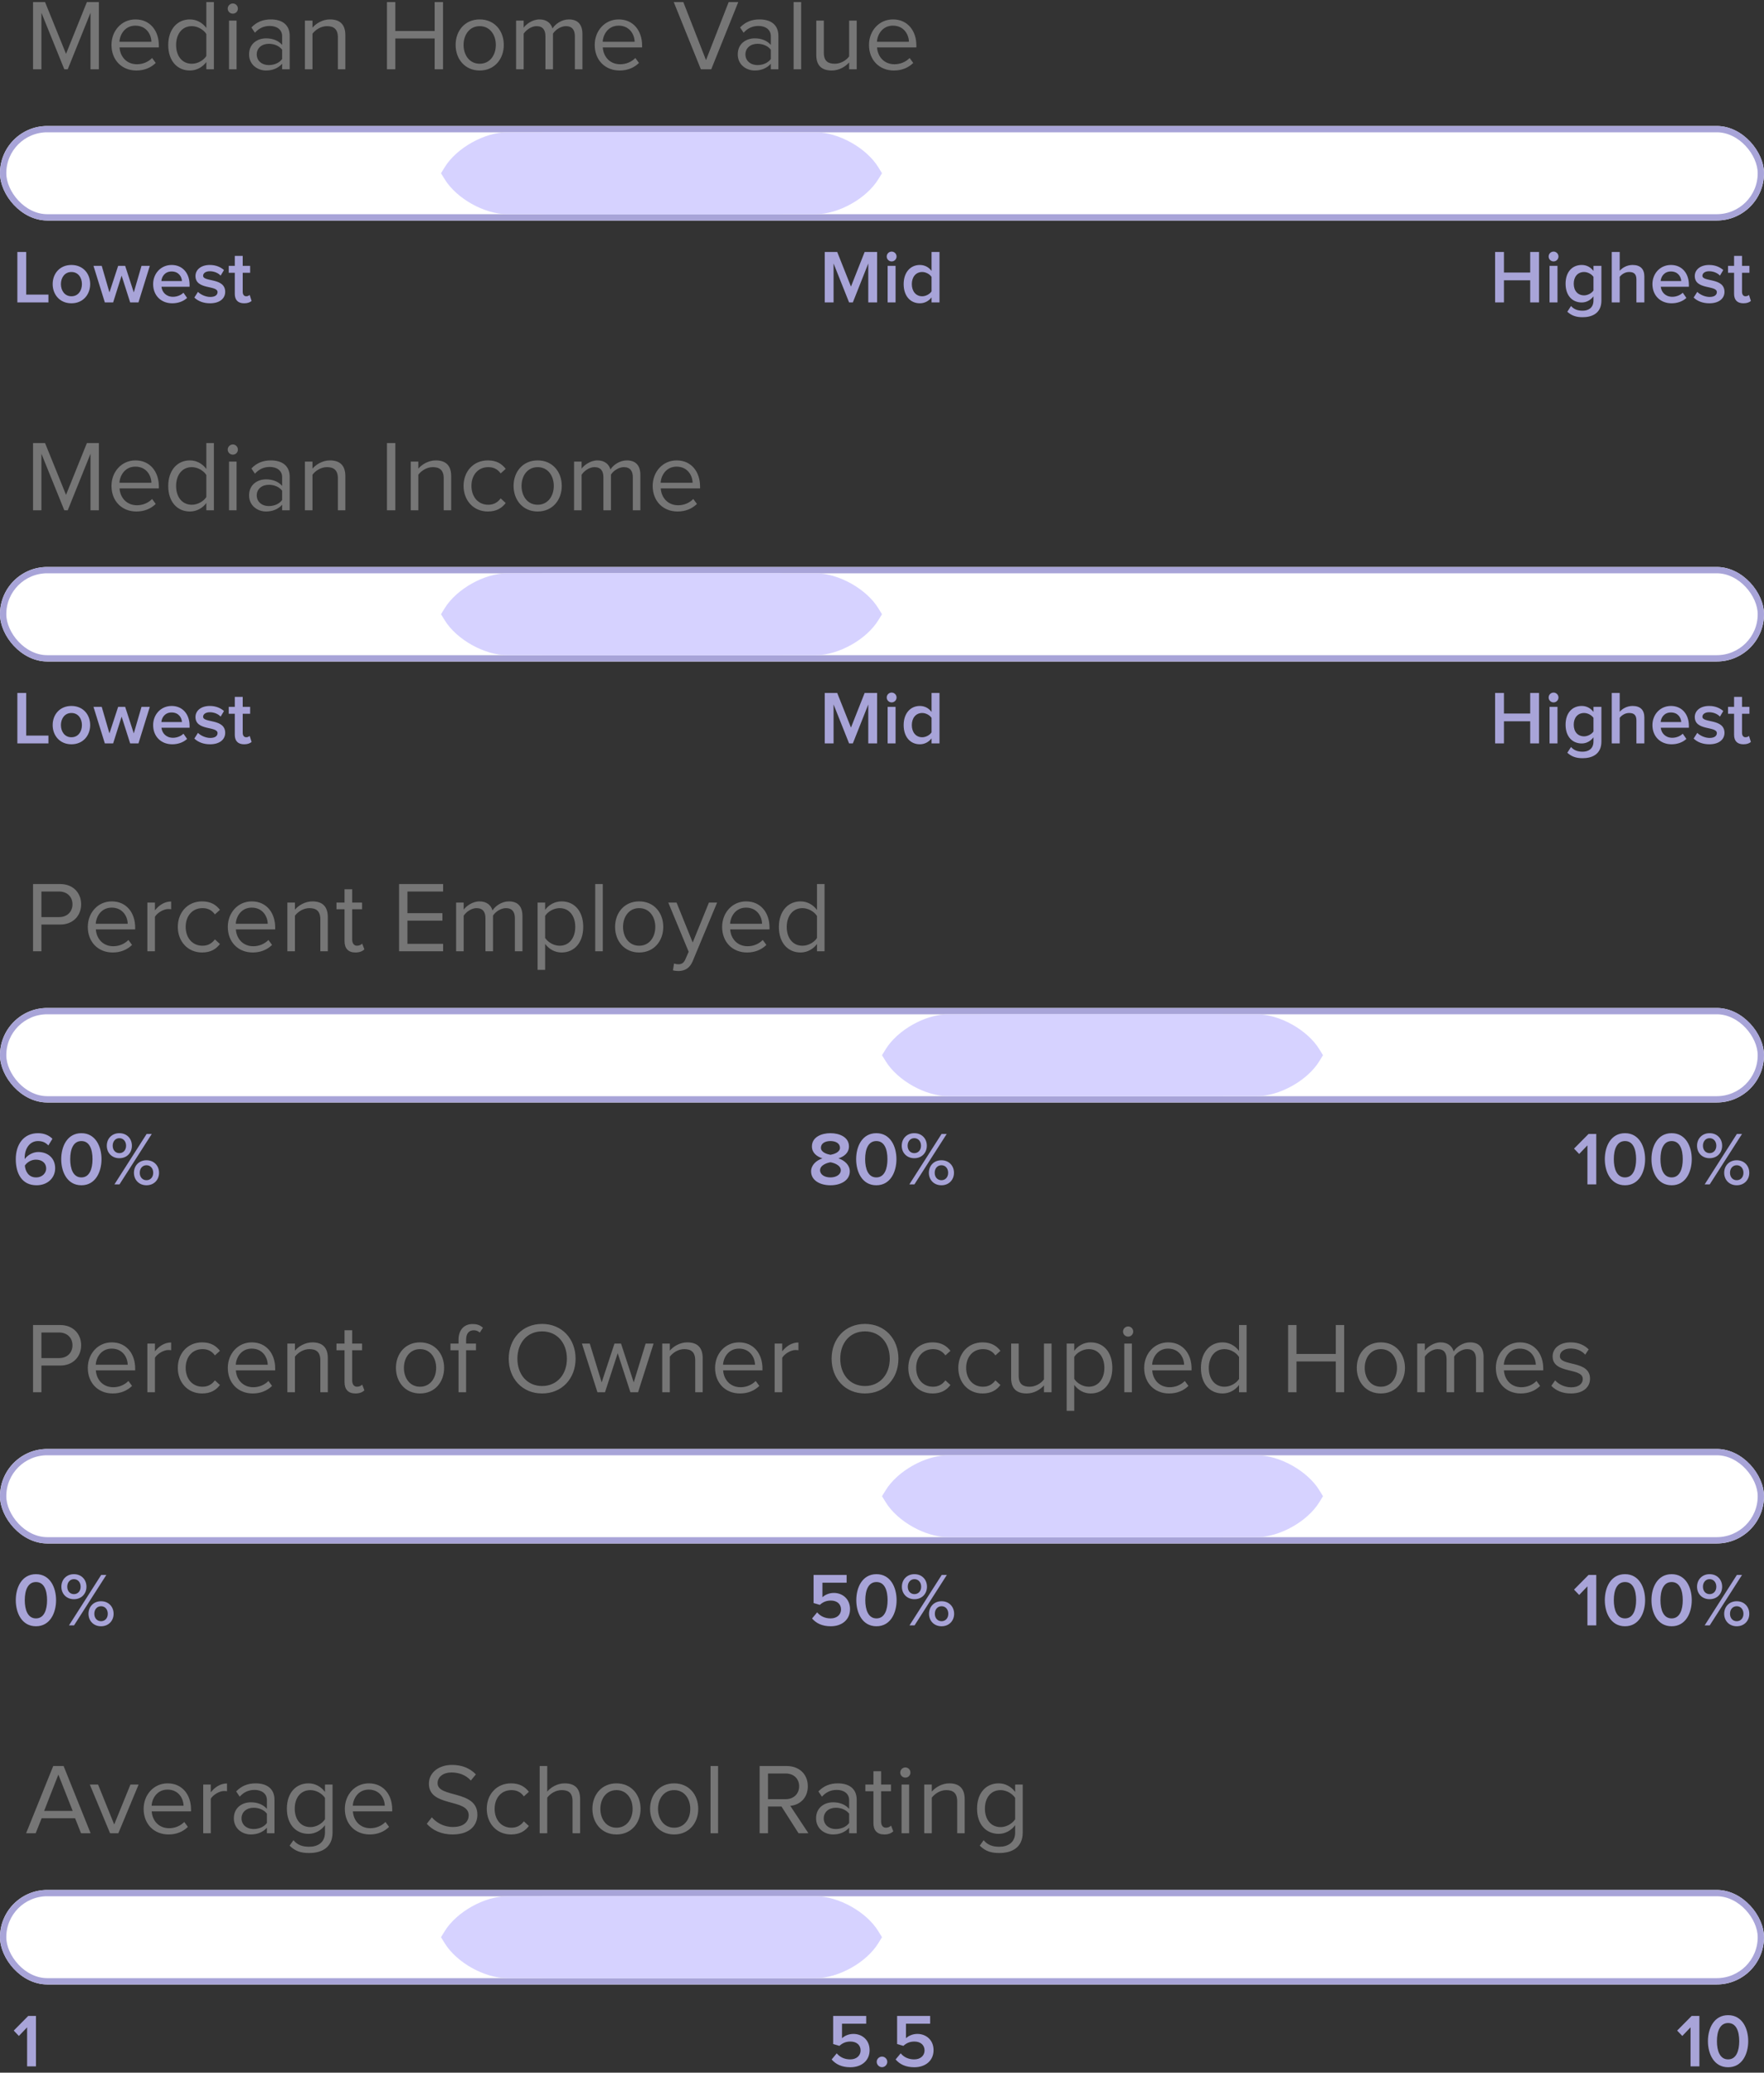 <?xml version="1.0" encoding="UTF-8"?>
<svg width="280px" height="329px" viewBox="0 0 280 329" version="1.1" xmlns="http://www.w3.org/2000/svg" xmlns:xlink="http://www.w3.org/1999/xlink">
    <rect x="0" y="0" width="280" height="329" fill="#333333" stroke="none"/>
    <!-- Generator: Sketch 43.1 (39012) - http://www.bohemiancoding.com/sketch -->
    <title>3-star</title>
    <desc>Created with Sketch.</desc>
    <defs>
        <rect id="path-1" x="0" y="20" width="280" height="15" rx="7.5"></rect>
        <rect id="path-2" x="0" y="20" width="280" height="15" rx="7.5"></rect>
        <rect id="path-3" x="0" y="20" width="280" height="15" rx="7.5"></rect>
        <rect id="path-4" x="0" y="20" width="280" height="15" rx="7.5"></rect>
        <rect id="path-5" x="0" y="20" width="280" height="15" rx="7.5"></rect>
    </defs>
    <g id="Page-1" stroke="none" stroke-width="1" fill="none" fill-rule="evenodd">
        <g id="3-star">
            <g id="Item-1">
                <path d="M15.696,11 L15.696,0.328 L13.792,0.328 L10.48,8.552 L7.152,0.328 L5.248,0.328 L5.248,11 L6.576,11 L6.576,2.024 L10.208,11 L10.752,11 L14.368,2.024 L14.368,11 L15.696,11 Z M21.648,11.192 C19.344,11.192 17.696,9.544 17.696,7.128 C17.696,4.888 19.296,3.08 21.504,3.08 C23.84,3.08 25.216,4.904 25.216,7.224 L25.216,7.528 L18.976,7.528 C19.072,8.984 20.08,10.2 21.744,10.2 C22.64,10.2 23.52,9.848 24.144,9.208 L24.72,9.992 C23.936,10.76 22.896,11.192 21.648,11.192 Z M24.032,6.632 C24.016,5.496 23.248,4.072 21.488,4.072 C19.84,4.072 19.024,5.464 18.96,6.632 L24.032,6.632 Z M33.952,11 L32.752,11 L32.752,9.848 C32.176,10.632 31.232,11.192 30.144,11.192 C28.128,11.192 26.704,9.656 26.704,7.144 C26.704,4.664 28.128,3.08 30.144,3.08 C31.184,3.08 32.128,3.592 32.752,4.44 L32.752,0.328 L33.952,0.328 L33.952,11 Z M30.448,10.12 C31.392,10.12 32.336,9.56 32.752,8.888 L32.752,5.4 C32.336,4.728 31.392,4.152 30.448,4.152 C28.88,4.152 27.952,5.432 27.952,7.144 C27.952,8.856 28.88,10.12 30.448,10.12 Z M36.96,2.168 C37.408,2.168 37.76,1.816 37.76,1.368 C37.76,0.92 37.408,0.552 36.96,0.552 C36.512,0.552 36.144,0.92 36.144,1.368 C36.144,1.816 36.512,2.168 36.96,2.168 Z M37.552,11 L37.552,3.272 L36.352,3.272 L36.352,11 L37.552,11 Z M45.984,11 L44.784,11 L44.784,10.12 C44.16,10.824 43.264,11.192 42.224,11.192 C40.928,11.192 39.536,10.312 39.536,8.632 C39.536,6.888 40.912,6.088 42.224,6.088 C43.28,6.088 44.16,6.424 44.784,7.128 L44.784,5.736 C44.784,4.712 43.952,4.12 42.832,4.12 C41.904,4.12 41.152,4.44 40.464,5.192 L39.904,4.36 C40.736,3.496 41.728,3.08 42.992,3.08 C44.64,3.08 45.984,3.816 45.984,5.688 L45.984,11 Z M42.672,10.328 C43.504,10.328 44.32,10.008 44.784,9.368 L44.784,7.896 C44.32,7.272 43.504,6.952 42.672,6.952 C41.536,6.952 40.752,7.656 40.752,8.632 C40.752,9.624 41.536,10.328 42.672,10.328 Z M54.816,11 L54.816,5.576 C54.816,3.896 53.968,3.08 52.368,3.08 C51.2,3.08 50.144,3.736 49.6,4.392 L49.6,3.272 L48.4,3.272 L48.4,11 L49.6,11 L49.6,5.352 C50.064,4.728 50.944,4.152 51.888,4.152 C52.928,4.152 53.632,4.568 53.632,5.944 L53.632,11 L54.816,11 Z M70.32,11 L70.32,0.328 L68.992,0.328 L68.992,4.92 L62.752,4.92 L62.752,0.328 L61.424,0.328 L61.424,11 L62.752,11 L62.752,6.104 L68.992,6.104 L68.992,11 L70.32,11 Z M76.144,11.192 C73.792,11.192 72.32,9.368 72.32,7.128 C72.32,4.888 73.792,3.08 76.144,3.08 C78.496,3.08 79.968,4.888 79.968,7.128 C79.968,9.368 78.496,11.192 76.144,11.192 Z M76.144,10.12 C77.792,10.12 78.704,8.712 78.704,7.128 C78.704,5.56 77.792,4.152 76.144,4.152 C74.496,4.152 73.584,5.56 73.584,7.128 C73.584,8.712 74.496,10.12 76.144,10.12 Z M92.448,11 L92.448,5.416 C92.448,3.864 91.696,3.08 90.288,3.08 C89.168,3.08 88.128,3.816 87.696,4.52 C87.472,3.72 86.8,3.08 85.632,3.08 C84.48,3.08 83.456,3.896 83.12,4.392 L83.12,3.272 L81.92,3.272 L81.92,11 L83.12,11 L83.12,5.352 C83.536,4.728 84.368,4.152 85.152,4.152 C86.176,4.152 86.576,4.776 86.576,5.752 L86.576,11 L87.776,11 L87.776,5.336 C88.176,4.712 89.024,4.152 89.824,4.152 C90.832,4.152 91.248,4.776 91.248,5.752 L91.248,11 L92.448,11 Z M98.352,11.192 C96.048,11.192 94.4,9.544 94.4,7.128 C94.4,4.888 96,3.08 98.208,3.08 C100.544,3.08 101.92,4.904 101.92,7.224 L101.92,7.528 L95.68,7.528 C95.776,8.984 96.784,10.2 98.448,10.2 C99.344,10.2 100.224,9.848 100.848,9.208 L101.424,9.992 C100.64,10.76 99.6,11.192 98.352,11.192 Z M100.736,6.632 C100.72,5.496 99.952,4.072 98.192,4.072 C96.544,4.072 95.728,5.464 95.664,6.632 L100.736,6.632 Z M112.896,11 L111.248,11 L106.944,0.328 L108.464,0.328 L112.064,9.544 L115.664,0.328 L117.184,0.328 L112.896,11 Z M123.552,11 L122.352,11 L122.352,10.12 C121.728,10.824 120.832,11.192 119.792,11.192 C118.496,11.192 117.104,10.312 117.104,8.632 C117.104,6.888 118.48,6.088 119.792,6.088 C120.848,6.088 121.728,6.424 122.352,7.128 L122.352,5.736 C122.352,4.712 121.52,4.12 120.4,4.12 C119.472,4.12 118.72,4.44 118.032,5.192 L117.472,4.36 C118.304,3.496 119.296,3.08 120.56,3.08 C122.208,3.08 123.552,3.816 123.552,5.688 L123.552,11 Z M120.24,10.328 C121.072,10.328 121.888,10.008 122.352,9.368 L122.352,7.896 C121.888,7.272 121.072,6.952 120.24,6.952 C119.104,6.952 118.32,7.656 118.32,8.632 C118.32,9.624 119.104,10.328 120.24,10.328 Z M127.168,11 L127.168,0.328 L125.968,0.328 L125.968,11 L127.168,11 Z M135.984,11 L135.984,3.272 L134.784,3.272 L134.784,8.952 C134.336,9.576 133.44,10.12 132.512,10.12 C131.456,10.12 130.768,9.72 130.768,8.36 L130.768,3.272 L129.568,3.272 L129.568,8.728 C129.568,10.392 130.416,11.192 132.032,11.192 C133.184,11.192 134.192,10.584 134.784,9.912 L134.784,11 L135.984,11 Z M141.888,11.192 C139.584,11.192 137.936,9.544 137.936,7.128 C137.936,4.888 139.536,3.08 141.744,3.08 C144.08,3.08 145.456,4.904 145.456,7.224 L145.456,7.528 L139.216,7.528 C139.312,8.984 140.32,10.2 141.984,10.2 C142.88,10.2 143.76,9.848 144.384,9.208 L144.96,9.992 C144.176,10.76 143.136,11.192 141.888,11.192 Z M144.272,6.632 C144.256,5.496 143.488,4.072 141.728,4.072 C140.08,4.072 139.264,5.464 139.2,6.632 L144.272,6.632 Z" id="Median-Home-Value" fill="#767676"></path>
                <path d="M7.688,48 L7.688,46.764 L4.16,46.764 L4.16,39.996 L2.756,39.996 L2.756,48 L7.688,48 Z M11.336,48.144 C9.488,48.144 8.36,46.752 8.36,45.096 C8.36,43.428 9.488,42.06 11.336,42.06 C13.184,42.06 14.312,43.428 14.312,45.096 C14.312,46.752 13.184,48.144 11.336,48.144 Z M11.336,47.028 C12.416,47.028 13.004,46.128 13.004,45.096 C13.004,44.076 12.416,43.176 11.336,43.176 C10.268,43.176 9.668,44.076 9.668,45.096 C9.668,46.128 10.268,47.028 11.336,47.028 Z M21.98,48 L23.78,42.204 L22.46,42.204 L21.236,46.416 L19.868,42.204 L18.752,42.204 L17.372,46.416 L16.148,42.204 L14.84,42.204 L16.64,48 L17.96,48 L19.304,43.752 L20.66,48 L21.98,48 Z M27.344,48.144 C25.592,48.144 24.308,46.932 24.308,45.096 C24.308,43.416 25.532,42.06 27.248,42.06 C28.988,42.06 30.092,43.38 30.092,45.204 L30.092,45.516 L25.628,45.516 C25.724,46.38 26.372,47.112 27.464,47.112 C28.04,47.112 28.7,46.884 29.12,46.464 L29.696,47.292 C29.108,47.844 28.256,48.144 27.344,48.144 Z M28.88,44.616 C28.844,43.932 28.376,43.092 27.236,43.092 C26.168,43.092 25.664,43.92 25.616,44.616 L28.88,44.616 Z M33.332,48.144 C34.892,48.144 35.744,47.364 35.744,46.332 C35.744,44.028 32.24,44.796 32.24,43.776 C32.24,43.368 32.648,43.056 33.308,43.056 C34.04,43.056 34.676,43.368 35.024,43.752 L35.552,42.864 C35.036,42.408 34.292,42.06 33.308,42.06 C31.844,42.06 31.028,42.864 31.028,43.812 C31.028,46.044 34.532,45.228 34.532,46.368 C34.532,46.824 34.136,47.136 33.38,47.136 C32.636,47.136 31.832,46.752 31.424,46.332 L30.848,47.232 C31.448,47.82 32.336,48.144 33.332,48.144 Z M38.756,48.144 C39.332,48.144 39.704,47.976 39.932,47.772 L39.632,46.812 C39.536,46.92 39.32,47.028 39.08,47.028 C38.72,47.028 38.528,46.728 38.528,46.332 L38.528,43.296 L39.704,43.296 L39.704,42.204 L38.528,42.204 L38.528,40.62 L37.268,40.62 L37.268,42.204 L36.308,42.204 L36.308,43.296 L37.268,43.296 L37.268,46.644 C37.268,47.616 37.772,48.144 38.756,48.144 Z" id="Lowest" fill="#A8A4D8"></path>
                <path d="M244.292,48 L244.292,39.996 L242.888,39.996 L242.888,43.26 L238.724,43.26 L238.724,39.996 L237.32,39.996 L237.32,48 L238.724,48 L238.724,44.496 L242.888,44.496 L242.888,48 L244.292,48 Z M246.596,41.496 C247.028,41.496 247.376,41.148 247.376,40.716 C247.376,40.284 247.028,39.936 246.596,39.936 C246.164,39.936 245.816,40.284 245.816,40.716 C245.816,41.148 246.164,41.496 246.596,41.496 Z M247.22,48 L247.22,42.204 L245.96,42.204 L245.96,48 L247.22,48 Z M251.216,50.352 C250.232,50.352 249.5,50.136 248.78,49.488 L249.368,48.576 C249.848,49.116 250.448,49.32 251.216,49.32 C252.044,49.32 252.932,48.936 252.932,47.7 L252.932,47.04 C252.488,47.628 251.828,48.012 251.072,48.012 C249.596,48.012 248.504,46.944 248.504,45.036 C248.504,43.152 249.572,42.06 251.072,42.06 C251.804,42.06 252.464,42.384 252.932,43.008 L252.932,42.204 L254.192,42.204 L254.192,47.7 C254.192,49.788 252.632,50.352 251.216,50.352 Z M251.444,46.884 C252.032,46.884 252.644,46.536 252.932,46.116 L252.932,43.944 C252.644,43.524 252.032,43.176 251.444,43.176 C250.436,43.176 249.8,43.92 249.8,45.036 C249.8,46.152 250.436,46.884 251.444,46.884 Z M261.008,48 L261.008,43.896 C261.008,42.708 260.384,42.06 259.136,42.06 C258.224,42.06 257.48,42.528 257.096,42.984 L257.096,39.996 L255.836,39.996 L255.836,48 L257.096,48 L257.096,43.944 C257.384,43.56 257.936,43.176 258.584,43.176 C259.292,43.176 259.748,43.44 259.748,44.352 L259.748,48 L261.008,48 Z M265.328,48.144 C263.576,48.144 262.292,46.932 262.292,45.096 C262.292,43.416 263.516,42.06 265.232,42.06 C266.972,42.06 268.076,43.38 268.076,45.204 L268.076,45.516 L263.612,45.516 C263.708,46.38 264.356,47.112 265.448,47.112 C266.024,47.112 266.684,46.884 267.104,46.464 L267.68,47.292 C267.092,47.844 266.24,48.144 265.328,48.144 Z M266.864,44.616 C266.828,43.932 266.36,43.092 265.22,43.092 C264.152,43.092 263.648,43.92 263.6,44.616 L266.864,44.616 Z M271.316,48.144 C272.876,48.144 273.728,47.364 273.728,46.332 C273.728,44.028 270.224,44.796 270.224,43.776 C270.224,43.368 270.632,43.056 271.292,43.056 C272.024,43.056 272.66,43.368 273.008,43.752 L273.536,42.864 C273.02,42.408 272.276,42.06 271.292,42.06 C269.828,42.06 269.012,42.864 269.012,43.812 C269.012,46.044 272.516,45.228 272.516,46.368 C272.516,46.824 272.12,47.136 271.364,47.136 C270.62,47.136 269.816,46.752 269.408,46.332 L268.832,47.232 C269.432,47.82 270.32,48.144 271.316,48.144 Z M276.74,48.144 C277.316,48.144 277.688,47.976 277.916,47.772 L277.616,46.812 C277.52,46.92 277.304,47.028 277.064,47.028 C276.704,47.028 276.512,46.728 276.512,46.332 L276.512,43.296 L277.688,43.296 L277.688,42.204 L276.512,42.204 L276.512,40.62 L275.252,40.62 L275.252,42.204 L274.292,42.204 L274.292,43.296 L275.252,43.296 L275.252,46.644 C275.252,47.616 275.756,48.144 276.74,48.144 Z" id="Highest" fill="#A8A4D8"></path>
                <g id="Rectangle-3">
                    <use fill="#FFFFFF" fill-rule="evenodd" xlink:href="#path-1"></use>
                    <rect stroke="#A8A4D8" stroke-width="1" x="0.5" y="20.5" width="279" height="14" rx="7"></rect>
                </g>
                <g id="Both-Tails-Copy" transform="translate(70, 21)" fill="#D6D2FF">
                    <path d="M0.59,5.541 C2.473,2.481 6.912,0 10.506,0 L53.494,0 C57.087,0 60,2.908 60,6.5 L60,6.5 L60,6.5 C60,10.09 57.088,13 53.494,13 L10.506,13 C6.913,13 2.476,10.524 0.59,7.459 L0,6.5 L0.59,5.541 Z" id="Rectangle-3-Copy-13" style="mix-blend-mode: multiply;"></path>
                    <path d="M10,6.5 C10,2.91 12.912,0 16.506,0 L59.494,0 C63.087,0 67.524,2.476 69.41,5.541 L70,6.5 L69.41,7.459 C67.527,10.519 63.088,13 59.494,13 L16.506,13 C12.913,13 10,10.083 10,6.5 L10,6.5 Z" id="Rectangle-3-Copy-14" style="mix-blend-mode: multiply;"></path>
                </g>
                <path d="M139.226,48 L139.226,39.996 L137.246,39.996 L135.074,45.492 L132.89,39.996 L130.91,39.996 L130.91,48 L132.314,48 L132.314,41.82 L134.774,48 L135.374,48 L137.822,41.82 L137.822,48 L139.226,48 Z M141.53,41.496 C141.962,41.496 142.31,41.148 142.31,40.716 C142.31,40.284 141.962,39.936 141.53,39.936 C141.098,39.936 140.75,40.284 140.75,40.716 C140.75,41.148 141.098,41.496 141.53,41.496 Z M142.154,48 L142.154,42.204 L140.894,42.204 L140.894,48 L142.154,48 Z M149.126,48 L147.866,48 L147.866,47.208 C147.422,47.784 146.762,48.144 146.006,48.144 C144.53,48.144 143.438,47.016 143.438,45.096 C143.438,43.224 144.518,42.06 146.006,42.06 C146.738,42.06 147.41,42.384 147.866,43.008 L147.866,39.996 L149.126,39.996 L149.126,48 Z M146.378,47.028 C146.966,47.028 147.59,46.68 147.866,46.248 L147.866,43.956 C147.59,43.524 146.966,43.176 146.378,43.176 C145.37,43.176 144.734,43.98 144.734,45.096 C144.734,46.224 145.37,47.028 146.378,47.028 Z" id="Mid" fill="#A8A4D8"></path>
            </g>
            <g id="Item-2" transform="translate(0, 70)">
                <path d="M15.696,11 L15.696,0.328 L13.792,0.328 L10.48,8.552 L7.152,0.328 L5.248,0.328 L5.248,11 L6.576,11 L6.576,2.024 L10.208,11 L10.752,11 L14.368,2.024 L14.368,11 L15.696,11 Z M21.648,11.192 C19.344,11.192 17.696,9.544 17.696,7.128 C17.696,4.888 19.296,3.08 21.504,3.08 C23.84,3.08 25.216,4.904 25.216,7.224 L25.216,7.528 L18.976,7.528 C19.072,8.984 20.08,10.2 21.744,10.2 C22.64,10.2 23.52,9.848 24.144,9.208 L24.72,9.992 C23.936,10.76 22.896,11.192 21.648,11.192 Z M24.032,6.632 C24.016,5.496 23.248,4.072 21.488,4.072 C19.84,4.072 19.024,5.464 18.96,6.632 L24.032,6.632 Z M33.952,11 L32.752,11 L32.752,9.848 C32.176,10.632 31.232,11.192 30.144,11.192 C28.128,11.192 26.704,9.656 26.704,7.144 C26.704,4.664 28.128,3.08 30.144,3.08 C31.184,3.08 32.128,3.592 32.752,4.44 L32.752,0.328 L33.952,0.328 L33.952,11 Z M30.448,10.12 C31.392,10.12 32.336,9.56 32.752,8.888 L32.752,5.4 C32.336,4.728 31.392,4.152 30.448,4.152 C28.88,4.152 27.952,5.432 27.952,7.144 C27.952,8.856 28.88,10.12 30.448,10.12 Z M36.96,2.168 C37.408,2.168 37.76,1.816 37.76,1.368 C37.76,0.92 37.408,0.552 36.96,0.552 C36.512,0.552 36.144,0.92 36.144,1.368 C36.144,1.816 36.512,2.168 36.96,2.168 Z M37.552,11 L37.552,3.272 L36.352,3.272 L36.352,11 L37.552,11 Z M45.984,11 L44.784,11 L44.784,10.12 C44.16,10.824 43.264,11.192 42.224,11.192 C40.928,11.192 39.536,10.312 39.536,8.632 C39.536,6.888 40.912,6.088 42.224,6.088 C43.28,6.088 44.16,6.424 44.784,7.128 L44.784,5.736 C44.784,4.712 43.952,4.12 42.832,4.12 C41.904,4.12 41.152,4.44 40.464,5.192 L39.904,4.36 C40.736,3.496 41.728,3.08 42.992,3.08 C44.64,3.08 45.984,3.816 45.984,5.688 L45.984,11 Z M42.672,10.328 C43.504,10.328 44.32,10.008 44.784,9.368 L44.784,7.896 C44.32,7.272 43.504,6.952 42.672,6.952 C41.536,6.952 40.752,7.656 40.752,8.632 C40.752,9.624 41.536,10.328 42.672,10.328 Z M54.816,11 L54.816,5.576 C54.816,3.896 53.968,3.08 52.368,3.08 C51.2,3.08 50.144,3.736 49.6,4.392 L49.6,3.272 L48.4,3.272 L48.4,11 L49.6,11 L49.6,5.352 C50.064,4.728 50.944,4.152 51.888,4.152 C52.928,4.152 53.632,4.568 53.632,5.944 L53.632,11 L54.816,11 Z M62.752,11 L62.752,0.328 L61.424,0.328 L61.424,11 L62.752,11 Z M71.616,11 L71.616,5.576 C71.616,3.896 70.768,3.08 69.168,3.08 C68,3.08 66.944,3.736 66.4,4.392 L66.4,3.272 L65.2,3.272 L65.2,11 L66.4,11 L66.4,5.352 C66.864,4.728 67.744,4.152 68.688,4.152 C69.728,4.152 70.432,4.568 70.432,5.944 L70.432,11 L71.616,11 Z M77.44,11.192 C78.848,11.192 79.68,10.616 80.272,9.848 L79.472,9.112 C78.96,9.8 78.304,10.12 77.504,10.12 C75.872,10.12 74.832,8.84 74.832,7.128 C74.832,5.416 75.872,4.152 77.504,4.152 C78.304,4.152 78.96,4.44 79.472,5.144 L80.272,4.424 C79.68,3.656 78.848,3.08 77.44,3.08 C75.136,3.08 73.584,4.84 73.584,7.128 C73.584,9.416 75.136,11.192 77.44,11.192 Z M85.344,11.192 C82.992,11.192 81.52,9.368 81.52,7.128 C81.52,4.888 82.992,3.08 85.344,3.08 C87.696,3.08 89.168,4.888 89.168,7.128 C89.168,9.368 87.696,11.192 85.344,11.192 Z M85.344,10.12 C86.992,10.12 87.904,8.712 87.904,7.128 C87.904,5.56 86.992,4.152 85.344,4.152 C83.696,4.152 82.784,5.56 82.784,7.128 C82.784,8.712 83.696,10.12 85.344,10.12 Z M101.648,11 L101.648,5.416 C101.648,3.864 100.896,3.08 99.488,3.08 C98.368,3.08 97.328,3.816 96.896,4.52 C96.672,3.72 96,3.08 94.832,3.08 C93.68,3.08 92.656,3.896 92.32,4.392 L92.32,3.272 L91.12,3.272 L91.12,11 L92.32,11 L92.32,5.352 C92.736,4.728 93.568,4.152 94.352,4.152 C95.376,4.152 95.776,4.776 95.776,5.752 L95.776,11 L96.976,11 L96.976,5.336 C97.376,4.712 98.224,4.152 99.024,4.152 C100.032,4.152 100.448,4.776 100.448,5.752 L100.448,11 L101.648,11 Z M107.552,11.192 C105.248,11.192 103.6,9.544 103.6,7.128 C103.6,4.888 105.2,3.08 107.408,3.08 C109.744,3.08 111.12,4.904 111.12,7.224 L111.12,7.528 L104.88,7.528 C104.976,8.984 105.984,10.2 107.648,10.2 C108.544,10.2 109.424,9.848 110.048,9.208 L110.624,9.992 C109.84,10.76 108.8,11.192 107.552,11.192 Z M109.936,6.632 C109.92,5.496 109.152,4.072 107.392,4.072 C105.744,4.072 104.928,5.464 104.864,6.632 L109.936,6.632 Z" id="Median-Income" fill="#767676"></path>
                <path d="M7.688,48 L7.688,46.764 L4.16,46.764 L4.16,39.996 L2.756,39.996 L2.756,48 L7.688,48 Z M11.336,48.144 C9.488,48.144 8.36,46.752 8.36,45.096 C8.36,43.428 9.488,42.06 11.336,42.06 C13.184,42.06 14.312,43.428 14.312,45.096 C14.312,46.752 13.184,48.144 11.336,48.144 Z M11.336,47.028 C12.416,47.028 13.004,46.128 13.004,45.096 C13.004,44.076 12.416,43.176 11.336,43.176 C10.268,43.176 9.668,44.076 9.668,45.096 C9.668,46.128 10.268,47.028 11.336,47.028 Z M21.98,48 L23.78,42.204 L22.46,42.204 L21.236,46.416 L19.868,42.204 L18.752,42.204 L17.372,46.416 L16.148,42.204 L14.84,42.204 L16.64,48 L17.96,48 L19.304,43.752 L20.66,48 L21.98,48 Z M27.344,48.144 C25.592,48.144 24.308,46.932 24.308,45.096 C24.308,43.416 25.532,42.06 27.248,42.06 C28.988,42.06 30.092,43.38 30.092,45.204 L30.092,45.516 L25.628,45.516 C25.724,46.38 26.372,47.112 27.464,47.112 C28.04,47.112 28.7,46.884 29.12,46.464 L29.696,47.292 C29.108,47.844 28.256,48.144 27.344,48.144 Z M28.88,44.616 C28.844,43.932 28.376,43.092 27.236,43.092 C26.168,43.092 25.664,43.92 25.616,44.616 L28.88,44.616 Z M33.332,48.144 C34.892,48.144 35.744,47.364 35.744,46.332 C35.744,44.028 32.24,44.796 32.24,43.776 C32.24,43.368 32.648,43.056 33.308,43.056 C34.04,43.056 34.676,43.368 35.024,43.752 L35.552,42.864 C35.036,42.408 34.292,42.06 33.308,42.06 C31.844,42.06 31.028,42.864 31.028,43.812 C31.028,46.044 34.532,45.228 34.532,46.368 C34.532,46.824 34.136,47.136 33.38,47.136 C32.636,47.136 31.832,46.752 31.424,46.332 L30.848,47.232 C31.448,47.82 32.336,48.144 33.332,48.144 Z M38.756,48.144 C39.332,48.144 39.704,47.976 39.932,47.772 L39.632,46.812 C39.536,46.92 39.32,47.028 39.08,47.028 C38.72,47.028 38.528,46.728 38.528,46.332 L38.528,43.296 L39.704,43.296 L39.704,42.204 L38.528,42.204 L38.528,40.62 L37.268,40.62 L37.268,42.204 L36.308,42.204 L36.308,43.296 L37.268,43.296 L37.268,46.644 C37.268,47.616 37.772,48.144 38.756,48.144 Z" id="Lowest" fill="#A8A4D8"></path>
                <path d="M244.292,48 L244.292,39.996 L242.888,39.996 L242.888,43.26 L238.724,43.26 L238.724,39.996 L237.32,39.996 L237.32,48 L238.724,48 L238.724,44.496 L242.888,44.496 L242.888,48 L244.292,48 Z M246.596,41.496 C247.028,41.496 247.376,41.148 247.376,40.716 C247.376,40.284 247.028,39.936 246.596,39.936 C246.164,39.936 245.816,40.284 245.816,40.716 C245.816,41.148 246.164,41.496 246.596,41.496 Z M247.22,48 L247.22,42.204 L245.96,42.204 L245.96,48 L247.22,48 Z M251.216,50.352 C250.232,50.352 249.5,50.136 248.78,49.488 L249.368,48.576 C249.848,49.116 250.448,49.32 251.216,49.32 C252.044,49.32 252.932,48.936 252.932,47.7 L252.932,47.04 C252.488,47.628 251.828,48.012 251.072,48.012 C249.596,48.012 248.504,46.944 248.504,45.036 C248.504,43.152 249.572,42.06 251.072,42.06 C251.804,42.06 252.464,42.384 252.932,43.008 L252.932,42.204 L254.192,42.204 L254.192,47.7 C254.192,49.788 252.632,50.352 251.216,50.352 Z M251.444,46.884 C252.032,46.884 252.644,46.536 252.932,46.116 L252.932,43.944 C252.644,43.524 252.032,43.176 251.444,43.176 C250.436,43.176 249.8,43.92 249.8,45.036 C249.8,46.152 250.436,46.884 251.444,46.884 Z M261.008,48 L261.008,43.896 C261.008,42.708 260.384,42.06 259.136,42.06 C258.224,42.06 257.48,42.528 257.096,42.984 L257.096,39.996 L255.836,39.996 L255.836,48 L257.096,48 L257.096,43.944 C257.384,43.56 257.936,43.176 258.584,43.176 C259.292,43.176 259.748,43.44 259.748,44.352 L259.748,48 L261.008,48 Z M265.328,48.144 C263.576,48.144 262.292,46.932 262.292,45.096 C262.292,43.416 263.516,42.06 265.232,42.06 C266.972,42.06 268.076,43.38 268.076,45.204 L268.076,45.516 L263.612,45.516 C263.708,46.38 264.356,47.112 265.448,47.112 C266.024,47.112 266.684,46.884 267.104,46.464 L267.68,47.292 C267.092,47.844 266.24,48.144 265.328,48.144 Z M266.864,44.616 C266.828,43.932 266.36,43.092 265.22,43.092 C264.152,43.092 263.648,43.92 263.6,44.616 L266.864,44.616 Z M271.316,48.144 C272.876,48.144 273.728,47.364 273.728,46.332 C273.728,44.028 270.224,44.796 270.224,43.776 C270.224,43.368 270.632,43.056 271.292,43.056 C272.024,43.056 272.66,43.368 273.008,43.752 L273.536,42.864 C273.02,42.408 272.276,42.06 271.292,42.06 C269.828,42.06 269.012,42.864 269.012,43.812 C269.012,46.044 272.516,45.228 272.516,46.368 C272.516,46.824 272.12,47.136 271.364,47.136 C270.62,47.136 269.816,46.752 269.408,46.332 L268.832,47.232 C269.432,47.82 270.32,48.144 271.316,48.144 Z M276.74,48.144 C277.316,48.144 277.688,47.976 277.916,47.772 L277.616,46.812 C277.52,46.92 277.304,47.028 277.064,47.028 C276.704,47.028 276.512,46.728 276.512,46.332 L276.512,43.296 L277.688,43.296 L277.688,42.204 L276.512,42.204 L276.512,40.62 L275.252,40.62 L275.252,42.204 L274.292,42.204 L274.292,43.296 L275.252,43.296 L275.252,46.644 C275.252,47.616 275.756,48.144 276.74,48.144 Z" id="Highest" fill="#A8A4D8"></path>
                <g id="Rectangle-3">
                    <use fill="#FFFFFF" fill-rule="evenodd" xlink:href="#path-2"></use>
                    <rect stroke="#A8A4D8" stroke-width="1" x="0.5" y="20.5" width="279" height="14" rx="7"></rect>
                </g>
                <g id="Both-Tails-Copy" transform="translate(70, 21)" fill="#D6D2FF">
                    <path d="M0.59,5.541 C2.473,2.481 6.912,0 10.506,0 L53.494,0 C57.087,0 60,2.908 60,6.5 L60,6.5 L60,6.5 C60,10.09 57.088,13 53.494,13 L10.506,13 C6.913,13 2.476,10.524 0.59,7.459 L0,6.5 L0.59,5.541 Z" id="Rectangle-3-Copy-13" style="mix-blend-mode: multiply;"></path>
                    <path d="M10,6.5 C10,2.91 12.912,0 16.506,0 L59.494,0 C63.087,0 67.524,2.476 69.41,5.541 L70,6.5 L69.41,7.459 C67.527,10.519 63.088,13 59.494,13 L16.506,13 C12.913,13 10,10.083 10,6.5 L10,6.5 Z" id="Rectangle-3-Copy-14" style="mix-blend-mode: multiply;"></path>
                </g>
                <path d="M139.226,48 L139.226,39.996 L137.246,39.996 L135.074,45.492 L132.89,39.996 L130.91,39.996 L130.91,48 L132.314,48 L132.314,41.82 L134.774,48 L135.374,48 L137.822,41.82 L137.822,48 L139.226,48 Z M141.53,41.496 C141.962,41.496 142.31,41.148 142.31,40.716 C142.31,40.284 141.962,39.936 141.53,39.936 C141.098,39.936 140.75,40.284 140.75,40.716 C140.75,41.148 141.098,41.496 141.53,41.496 Z M142.154,48 L142.154,42.204 L140.894,42.204 L140.894,48 L142.154,48 Z M149.126,48 L147.866,48 L147.866,47.208 C147.422,47.784 146.762,48.144 146.006,48.144 C144.53,48.144 143.438,47.016 143.438,45.096 C143.438,43.224 144.518,42.06 146.006,42.06 C146.738,42.06 147.41,42.384 147.866,43.008 L147.866,39.996 L149.126,39.996 L149.126,48 Z M146.378,47.028 C146.966,47.028 147.59,46.68 147.866,46.248 L147.866,43.956 C147.59,43.524 146.966,43.176 146.378,43.176 C145.37,43.176 144.734,43.98 144.734,45.096 C144.734,46.224 145.37,47.028 146.378,47.028 Z" id="Mid" fill="#A8A4D8"></path>
            </g>
            <g id="Item-3" transform="translate(0, 140)">
                <path d="M6.576,11 L5.248,11 L5.248,0.328 L9.536,0.328 C11.68,0.328 12.88,1.8 12.88,3.544 C12.88,5.288 11.664,6.76 9.536,6.76 L6.576,6.76 L6.576,11 Z M9.376,5.576 C10.64,5.576 11.504,4.744 11.504,3.544 C11.504,2.344 10.64,1.512 9.376,1.512 L6.576,1.512 L6.576,5.576 L9.376,5.576 Z M17.888,11.192 C15.584,11.192 13.936,9.544 13.936,7.128 C13.936,4.888 15.536,3.08 17.744,3.08 C20.08,3.08 21.456,4.904 21.456,7.224 L21.456,7.528 L15.216,7.528 C15.312,8.984 16.32,10.2 17.984,10.2 C18.88,10.2 19.76,9.848 20.384,9.208 L20.96,9.992 C20.176,10.76 19.136,11.192 17.888,11.192 Z M20.272,6.632 C20.256,5.496 19.488,4.072 17.728,4.072 C16.08,4.072 15.264,5.464 15.2,6.632 L20.272,6.632 Z M24.592,11 L24.592,5.528 C24.944,4.904 25.952,4.296 26.704,4.296 C26.88,4.296 27.024,4.312 27.168,4.328 L27.168,3.096 C26.112,3.096 25.216,3.704 24.592,4.504 L24.592,3.272 L23.392,3.272 L23.392,11 L24.592,11 Z M32.08,11.192 C33.488,11.192 34.32,10.616 34.912,9.848 L34.112,9.112 C33.6,9.8 32.944,10.12 32.144,10.12 C30.512,10.12 29.472,8.84 29.472,7.128 C29.472,5.416 30.512,4.152 32.144,4.152 C32.944,4.152 33.6,4.44 34.112,5.144 L34.912,4.424 C34.32,3.656 33.488,3.08 32.08,3.08 C29.776,3.08 28.224,4.84 28.224,7.128 C28.224,9.416 29.776,11.192 32.08,11.192 Z M40.112,11.192 C37.808,11.192 36.16,9.544 36.16,7.128 C36.16,4.888 37.76,3.08 39.968,3.08 C42.304,3.08 43.68,4.904 43.68,7.224 L43.68,7.528 L37.44,7.528 C37.536,8.984 38.544,10.2 40.208,10.2 C41.104,10.2 41.984,9.848 42.608,9.208 L43.184,9.992 C42.4,10.76 41.36,11.192 40.112,11.192 Z M42.496,6.632 C42.48,5.496 41.712,4.072 39.952,4.072 C38.304,4.072 37.488,5.464 37.424,6.632 L42.496,6.632 Z M52.032,11 L52.032,5.576 C52.032,3.896 51.184,3.08 49.584,3.08 C48.416,3.08 47.36,3.736 46.816,4.392 L46.816,3.272 L45.616,3.272 L45.616,11 L46.816,11 L46.816,5.352 C47.28,4.728 48.16,4.152 49.104,4.152 C50.144,4.152 50.848,4.568 50.848,5.944 L50.848,11 L52.032,11 Z M56.416,11.192 C57.104,11.192 57.536,10.984 57.84,10.696 L57.488,9.784 C57.328,9.96 57.024,10.12 56.672,10.12 C56.16,10.12 55.904,9.704 55.904,9.128 L55.904,4.328 L57.472,4.328 L57.472,3.272 L55.904,3.272 L55.904,1.16 L54.688,1.16 L54.688,3.272 L53.408,3.272 L53.408,4.328 L54.688,4.328 L54.688,9.384 C54.688,10.536 55.264,11.192 56.416,11.192 Z M70.336,11 L70.336,9.816 L64.672,9.816 L64.672,6.136 L70.224,6.136 L70.224,4.952 L64.672,4.952 L64.672,1.512 L70.336,1.512 L70.336,0.328 L63.344,0.328 L63.344,11 L70.336,11 Z M82.928,11 L82.928,5.416 C82.928,3.864 82.176,3.08 80.768,3.08 C79.648,3.08 78.608,3.816 78.176,4.52 C77.952,3.72 77.28,3.08 76.112,3.08 C74.96,3.08 73.936,3.896 73.6,4.392 L73.6,3.272 L72.4,3.272 L72.4,11 L73.6,11 L73.6,5.352 C74.016,4.728 74.848,4.152 75.632,4.152 C76.656,4.152 77.056,4.776 77.056,5.752 L77.056,11 L78.256,11 L78.256,5.336 C78.656,4.712 79.504,4.152 80.304,4.152 C81.312,4.152 81.728,4.776 81.728,5.752 L81.728,11 L82.928,11 Z M89.136,11.192 C88.08,11.192 87.168,10.68 86.528,9.832 L86.528,13.944 L85.328,13.944 L85.328,3.272 L86.528,3.272 L86.528,4.424 C87.088,3.64 88.048,3.08 89.136,3.08 C91.168,3.08 92.576,4.616 92.576,7.128 C92.576,9.624 91.168,11.192 89.136,11.192 Z M88.832,10.12 C90.384,10.12 91.312,8.84 91.312,7.128 C91.312,5.416 90.384,4.152 88.832,4.152 C87.888,4.152 86.944,4.712 86.528,5.384 L86.528,8.872 C86.944,9.544 87.888,10.12 88.832,10.12 Z M95.68,11 L95.68,0.328 L94.48,0.328 L94.48,11 L95.68,11 Z M101.456,11.192 C99.104,11.192 97.632,9.368 97.632,7.128 C97.632,4.888 99.104,3.08 101.456,3.08 C103.808,3.08 105.28,4.888 105.28,7.128 C105.28,9.368 103.808,11.192 101.456,11.192 Z M101.456,10.12 C103.104,10.12 104.016,8.712 104.016,7.128 C104.016,5.56 103.104,4.152 101.456,4.152 C99.808,4.152 98.896,5.56 98.896,7.128 C98.896,8.712 99.808,10.12 101.456,10.12 Z M106.816,14.024 C107.024,14.088 107.424,14.136 107.68,14.136 C108.704,14.12 109.488,13.688 109.952,12.568 L113.824,3.272 L112.528,3.272 L109.952,9.608 L107.392,3.272 L106.08,3.272 L109.312,11.08 L108.8,12.248 C108.528,12.888 108.176,13.064 107.648,13.064 C107.456,13.064 107.168,13.016 106.992,12.936 L106.816,14.024 Z M118.576,11.192 C116.272,11.192 114.624,9.544 114.624,7.128 C114.624,4.888 116.224,3.08 118.432,3.08 C120.768,3.08 122.144,4.904 122.144,7.224 L122.144,7.528 L115.904,7.528 C116,8.984 117.008,10.2 118.672,10.2 C119.568,10.2 120.448,9.848 121.072,9.208 L121.648,9.992 C120.864,10.76 119.824,11.192 118.576,11.192 Z M120.96,6.632 C120.944,5.496 120.176,4.072 118.416,4.072 C116.768,4.072 115.952,5.464 115.888,6.632 L120.96,6.632 Z M130.88,11 L129.68,11 L129.68,9.848 C129.104,10.632 128.16,11.192 127.072,11.192 C125.056,11.192 123.632,9.656 123.632,7.144 C123.632,4.664 125.056,3.08 127.072,3.08 C128.112,3.08 129.056,3.592 129.68,4.44 L129.68,0.328 L130.88,0.328 L130.88,11 Z M127.376,10.12 C128.32,10.12 129.264,9.56 129.68,8.888 L129.68,5.4 C129.264,4.728 128.32,4.152 127.376,4.152 C125.808,4.152 124.88,5.432 124.88,7.144 C124.88,8.856 125.808,10.12 127.376,10.12 Z" id="Percent-Employed" fill="#767676"></path>
                <path d="M5.804,48.144 C3.452,48.144 2.504,46.236 2.504,44.004 C2.504,41.7 3.716,39.876 6.032,39.876 C7.016,39.876 7.784,40.224 8.324,40.764 L7.676,41.82 C7.256,41.388 6.788,41.124 6.032,41.124 C4.688,41.124 3.92,42.36 3.92,43.764 L3.92,43.992 C4.292,43.452 5.132,42.864 6.068,42.864 C7.508,42.864 8.756,43.752 8.756,45.456 C8.756,46.932 7.592,48.144 5.804,48.144 Z M5.72,46.896 C6.776,46.896 7.328,46.14 7.328,45.504 C7.328,44.52 6.56,44.076 5.696,44.076 C5.012,44.076 4.34,44.436 3.944,45.012 C4.016,45.876 4.496,46.896 5.72,46.896 Z M12.92,48.144 C10.664,48.144 9.716,46.008 9.716,44.004 C9.716,41.988 10.664,39.876 12.92,39.876 C15.164,39.876 16.112,41.988 16.112,44.004 C16.112,46.008 15.164,48.144 12.92,48.144 Z M12.92,46.896 C14.216,46.896 14.684,45.528 14.684,44.004 C14.684,42.468 14.228,41.124 12.92,41.124 C11.612,41.124 11.144,42.468 11.144,44.004 C11.144,45.528 11.612,46.896 12.92,46.896 Z M18.944,43.848 C17.756,43.848 16.952,42.984 16.952,41.868 C16.952,40.74 17.756,39.876 18.944,39.876 C20.144,39.876 20.936,40.74 20.936,41.868 C20.936,42.984 20.144,43.848 18.944,43.848 Z M18.968,48 L18.164,48 L23.276,39.996 L24.092,39.996 L18.968,48 Z M23.252,48.144 C22.064,48.144 21.26,47.28 21.26,46.164 C21.26,45.036 22.064,44.172 23.252,44.172 C24.44,44.172 25.244,45.036 25.244,46.164 C25.244,47.28 24.44,48.144 23.252,48.144 Z M18.944,43.044 C19.568,43.044 20.012,42.564 20.012,41.868 C20.012,41.16 19.568,40.668 18.944,40.668 C18.332,40.668 17.888,41.16 17.888,41.868 C17.888,42.564 18.332,43.044 18.944,43.044 Z M23.252,47.34 C23.876,47.34 24.32,46.86 24.32,46.164 C24.32,45.456 23.876,44.964 23.252,44.964 C22.628,44.964 22.184,45.456 22.184,46.164 C22.184,46.86 22.628,47.34 23.252,47.34 Z" id="60%" fill="#A8A4D8"></path>
                <path d="M131.816,48.144 C130.172,48.144 128.744,47.376 128.744,45.936 C128.744,44.928 129.572,44.196 130.544,43.872 C129.644,43.584 128.876,42.984 128.876,41.976 C128.876,40.488 130.4,39.876 131.816,39.876 C133.232,39.876 134.756,40.488 134.756,41.976 C134.756,42.984 133.988,43.584 133.088,43.872 C134.06,44.196 134.888,44.928 134.888,45.936 C134.888,47.376 133.448,48.144 131.816,48.144 Z M131.816,43.308 C132.308,43.224 133.328,42.936 133.328,42.192 C133.328,41.508 132.68,41.124 131.816,41.124 C130.952,41.124 130.304,41.508 130.304,42.192 C130.304,42.936 131.336,43.224 131.816,43.308 Z M131.816,46.896 C132.704,46.896 133.46,46.464 133.46,45.756 C133.46,44.928 132.308,44.568 131.816,44.496 C131.312,44.568 130.172,44.928 130.172,45.756 C130.172,46.464 130.904,46.896 131.816,46.896 Z M139.1,48.144 C136.844,48.144 135.896,46.008 135.896,44.004 C135.896,41.988 136.844,39.876 139.1,39.876 C141.344,39.876 142.292,41.988 142.292,44.004 C142.292,46.008 141.344,48.144 139.1,48.144 Z M139.1,46.896 C140.396,46.896 140.864,45.528 140.864,44.004 C140.864,42.468 140.408,41.124 139.1,41.124 C137.792,41.124 137.324,42.468 137.324,44.004 C137.324,45.528 137.792,46.896 139.1,46.896 Z M145.124,43.848 C143.936,43.848 143.132,42.984 143.132,41.868 C143.132,40.74 143.936,39.876 145.124,39.876 C146.324,39.876 147.116,40.74 147.116,41.868 C147.116,42.984 146.324,43.848 145.124,43.848 Z M145.148,48 L144.344,48 L149.456,39.996 L150.272,39.996 L145.148,48 Z M149.432,48.144 C148.244,48.144 147.44,47.28 147.44,46.164 C147.44,45.036 148.244,44.172 149.432,44.172 C150.62,44.172 151.424,45.036 151.424,46.164 C151.424,47.28 150.62,48.144 149.432,48.144 Z M145.124,43.044 C145.748,43.044 146.192,42.564 146.192,41.868 C146.192,41.16 145.748,40.668 145.124,40.668 C144.512,40.668 144.068,41.16 144.068,41.868 C144.068,42.564 144.512,43.044 145.124,43.044 Z M149.432,47.34 C150.056,47.34 150.5,46.86 150.5,46.164 C150.5,45.456 150.056,44.964 149.432,44.964 C148.808,44.964 148.364,45.456 148.364,46.164 C148.364,46.86 148.808,47.34 149.432,47.34 Z" id="80%" fill="#A8A4D8"></path>
                <path d="M253.376,48 L253.376,39.996 L252.152,39.996 L249.848,42.324 L250.664,43.176 L251.972,41.808 L251.972,48 L253.376,48 Z M257.936,48.144 C255.68,48.144 254.732,46.008 254.732,44.004 C254.732,41.988 255.68,39.876 257.936,39.876 C260.18,39.876 261.128,41.988 261.128,44.004 C261.128,46.008 260.18,48.144 257.936,48.144 Z M257.936,46.896 C259.232,46.896 259.7,45.528 259.7,44.004 C259.7,42.468 259.244,41.124 257.936,41.124 C256.628,41.124 256.16,42.468 256.16,44.004 C256.16,45.528 256.628,46.896 257.936,46.896 Z M265.34,48.144 C263.084,48.144 262.136,46.008 262.136,44.004 C262.136,41.988 263.084,39.876 265.34,39.876 C267.584,39.876 268.532,41.988 268.532,44.004 C268.532,46.008 267.584,48.144 265.34,48.144 Z M265.34,46.896 C266.636,46.896 267.104,45.528 267.104,44.004 C267.104,42.468 266.648,41.124 265.34,41.124 C264.032,41.124 263.564,42.468 263.564,44.004 C263.564,45.528 264.032,46.896 265.34,46.896 Z M271.364,43.848 C270.176,43.848 269.372,42.984 269.372,41.868 C269.372,40.74 270.176,39.876 271.364,39.876 C272.564,39.876 273.356,40.74 273.356,41.868 C273.356,42.984 272.564,43.848 271.364,43.848 Z M271.388,48 L270.584,48 L275.696,39.996 L276.512,39.996 L271.388,48 Z M275.672,48.144 C274.484,48.144 273.68,47.28 273.68,46.164 C273.68,45.036 274.484,44.172 275.672,44.172 C276.86,44.172 277.664,45.036 277.664,46.164 C277.664,47.28 276.86,48.144 275.672,48.144 Z M271.364,43.044 C271.988,43.044 272.432,42.564 272.432,41.868 C272.432,41.16 271.988,40.668 271.364,40.668 C270.752,40.668 270.308,41.16 270.308,41.868 C270.308,42.564 270.752,43.044 271.364,43.044 Z M275.672,47.34 C276.296,47.34 276.74,46.86 276.74,46.164 C276.74,45.456 276.296,44.964 275.672,44.964 C275.048,44.964 274.604,45.456 274.604,46.164 C274.604,46.86 275.048,47.34 275.672,47.34 Z" id="100%" fill="#A8A4D8"></path>
                <g id="Rectangle-3">
                    <use fill="#FFFFFF" fill-rule="evenodd" xlink:href="#path-3"></use>
                    <rect stroke="#A8A4D8" stroke-width="1" x="0.5" y="20.5" width="279" height="14" rx="7"></rect>
                </g>
                <g id="Both-Tails" transform="translate(140, 21)" fill="#D6D2FF">
                    <path d="M0.59,5.541 C2.473,2.481 6.912,0 10.506,0 L53.494,0 C57.087,0 60,2.908 60,6.5 L60,6.5 L60,6.5 C60,10.09 57.088,13 53.494,13 L10.506,13 C6.913,13 2.476,10.524 0.59,7.459 L0,6.5 L0.59,5.541 Z" id="Rectangle-3-Copy-13" style="mix-blend-mode: multiply;"></path>
                    <path d="M10,6.5 C10,2.91 12.912,0 16.506,0 L59.494,0 C63.087,0 67.524,2.476 69.41,5.541 L70,6.5 L69.41,7.459 C67.527,10.519 63.088,13 59.494,13 L16.506,13 C12.913,13 10,10.083 10,6.5 L10,6.5 Z" id="Rectangle-3-Copy-14" style="mix-blend-mode: multiply;"></path>
                </g>
            </g>
            <g id="Item-4" transform="translate(0, 210)">
                <path d="M6.576,11 L5.248,11 L5.248,0.328 L9.536,0.328 C11.68,0.328 12.88,1.8 12.88,3.544 C12.88,5.288 11.664,6.76 9.536,6.76 L6.576,6.76 L6.576,11 Z M9.376,5.576 C10.64,5.576 11.504,4.744 11.504,3.544 C11.504,2.344 10.64,1.512 9.376,1.512 L6.576,1.512 L6.576,5.576 L9.376,5.576 Z M17.888,11.192 C15.584,11.192 13.936,9.544 13.936,7.128 C13.936,4.888 15.536,3.08 17.744,3.08 C20.08,3.08 21.456,4.904 21.456,7.224 L21.456,7.528 L15.216,7.528 C15.312,8.984 16.32,10.2 17.984,10.2 C18.88,10.2 19.76,9.848 20.384,9.208 L20.96,9.992 C20.176,10.76 19.136,11.192 17.888,11.192 Z M20.272,6.632 C20.256,5.496 19.488,4.072 17.728,4.072 C16.08,4.072 15.264,5.464 15.2,6.632 L20.272,6.632 Z M24.592,11 L24.592,5.528 C24.944,4.904 25.952,4.296 26.704,4.296 C26.88,4.296 27.024,4.312 27.168,4.328 L27.168,3.096 C26.112,3.096 25.216,3.704 24.592,4.504 L24.592,3.272 L23.392,3.272 L23.392,11 L24.592,11 Z M32.08,11.192 C33.488,11.192 34.32,10.616 34.912,9.848 L34.112,9.112 C33.6,9.8 32.944,10.12 32.144,10.12 C30.512,10.12 29.472,8.84 29.472,7.128 C29.472,5.416 30.512,4.152 32.144,4.152 C32.944,4.152 33.6,4.44 34.112,5.144 L34.912,4.424 C34.32,3.656 33.488,3.08 32.08,3.08 C29.776,3.08 28.224,4.84 28.224,7.128 C28.224,9.416 29.776,11.192 32.08,11.192 Z M40.112,11.192 C37.808,11.192 36.16,9.544 36.16,7.128 C36.16,4.888 37.76,3.08 39.968,3.08 C42.304,3.08 43.68,4.904 43.68,7.224 L43.68,7.528 L37.44,7.528 C37.536,8.984 38.544,10.2 40.208,10.2 C41.104,10.2 41.984,9.848 42.608,9.208 L43.184,9.992 C42.4,10.76 41.36,11.192 40.112,11.192 Z M42.496,6.632 C42.48,5.496 41.712,4.072 39.952,4.072 C38.304,4.072 37.488,5.464 37.424,6.632 L42.496,6.632 Z M52.032,11 L52.032,5.576 C52.032,3.896 51.184,3.08 49.584,3.08 C48.416,3.08 47.36,3.736 46.816,4.392 L46.816,3.272 L45.616,3.272 L45.616,11 L46.816,11 L46.816,5.352 C47.28,4.728 48.16,4.152 49.104,4.152 C50.144,4.152 50.848,4.568 50.848,5.944 L50.848,11 L52.032,11 Z M56.416,11.192 C57.104,11.192 57.536,10.984 57.84,10.696 L57.488,9.784 C57.328,9.96 57.024,10.12 56.672,10.12 C56.16,10.12 55.904,9.704 55.904,9.128 L55.904,4.328 L57.472,4.328 L57.472,3.272 L55.904,3.272 L55.904,1.16 L54.688,1.16 L54.688,3.272 L53.408,3.272 L53.408,4.328 L54.688,4.328 L54.688,9.384 C54.688,10.536 55.264,11.192 56.416,11.192 Z M66.672,11.192 C64.32,11.192 62.848,9.368 62.848,7.128 C62.848,4.888 64.32,3.08 66.672,3.08 C69.024,3.08 70.496,4.888 70.496,7.128 C70.496,9.368 69.024,11.192 66.672,11.192 Z M66.672,10.12 C68.32,10.12 69.232,8.712 69.232,7.128 C69.232,5.56 68.32,4.152 66.672,4.152 C65.024,4.152 64.112,5.56 64.112,7.128 C64.112,8.712 65.024,10.12 66.672,10.12 Z M73.984,11 L73.984,4.328 L75.552,4.328 L75.552,3.272 L73.984,3.272 L73.984,2.68 C73.984,1.688 74.416,1.16 75.216,1.16 C75.6,1.16 75.904,1.304 76.16,1.528 L76.656,0.76 C76.176,0.312 75.648,0.168 75.024,0.168 C73.664,0.168 72.784,1.096 72.784,2.68 L72.784,3.272 L71.504,3.272 L71.504,4.328 L72.784,4.328 L72.784,11 L73.984,11 Z M86.048,11.192 C82.896,11.192 80.752,8.824 80.752,5.672 C80.752,2.52 82.896,0.152 86.048,0.152 C89.2,0.152 91.36,2.52 91.36,5.672 C91.36,8.824 89.2,11.192 86.048,11.192 Z M86.048,10.008 C88.432,10.008 89.984,8.152 89.984,5.672 C89.984,3.176 88.432,1.336 86.048,1.336 C83.648,1.336 82.128,3.176 82.128,5.672 C82.128,8.152 83.648,10.008 86.048,10.008 Z M101.28,11 L103.744,3.272 L102.48,3.272 L100.592,9.432 L98.576,3.272 L97.536,3.272 L95.504,9.432 L93.616,3.272 L92.368,3.272 L94.832,11 L96.032,11 L98.048,4.792 L100.064,11 L101.28,11 Z M111.536,11 L111.536,5.576 C111.536,3.896 110.688,3.08 109.088,3.08 C107.92,3.08 106.864,3.736 106.32,4.392 L106.32,3.272 L105.12,3.272 L105.12,11 L106.32,11 L106.32,5.352 C106.784,4.728 107.664,4.152 108.608,4.152 C109.648,4.152 110.352,4.568 110.352,5.944 L110.352,11 L111.536,11 Z M117.456,11.192 C115.152,11.192 113.504,9.544 113.504,7.128 C113.504,4.888 115.104,3.08 117.312,3.08 C119.648,3.08 121.024,4.904 121.024,7.224 L121.024,7.528 L114.784,7.528 C114.88,8.984 115.888,10.2 117.552,10.2 C118.448,10.2 119.328,9.848 119.952,9.208 L120.528,9.992 C119.744,10.76 118.704,11.192 117.456,11.192 Z M119.84,6.632 C119.824,5.496 119.056,4.072 117.296,4.072 C115.648,4.072 114.832,5.464 114.768,6.632 L119.84,6.632 Z M124.16,11 L124.16,5.528 C124.512,4.904 125.52,4.296 126.272,4.296 C126.448,4.296 126.592,4.312 126.736,4.328 L126.736,3.096 C125.68,3.096 124.784,3.704 124.16,4.504 L124.16,3.272 L122.96,3.272 L122.96,11 L124.16,11 Z M137.296,11.192 C134.144,11.192 132,8.824 132,5.672 C132,2.52 134.144,0.152 137.296,0.152 C140.448,0.152 142.608,2.52 142.608,5.672 C142.608,8.824 140.448,11.192 137.296,11.192 Z M137.296,10.008 C139.68,10.008 141.232,8.152 141.232,5.672 C141.232,3.176 139.68,1.336 137.296,1.336 C134.896,1.336 133.376,3.176 133.376,5.672 C133.376,8.152 134.896,10.008 137.296,10.008 Z M148.032,11.192 C149.44,11.192 150.272,10.616 150.864,9.848 L150.064,9.112 C149.552,9.8 148.896,10.12 148.096,10.12 C146.464,10.12 145.424,8.84 145.424,7.128 C145.424,5.416 146.464,4.152 148.096,4.152 C148.896,4.152 149.552,4.44 150.064,5.144 L150.864,4.424 C150.272,3.656 149.44,3.08 148.032,3.08 C145.728,3.08 144.176,4.84 144.176,7.128 C144.176,9.416 145.728,11.192 148.032,11.192 Z M155.968,11.192 C157.376,11.192 158.208,10.616 158.8,9.848 L158,9.112 C157.488,9.8 156.832,10.12 156.032,10.12 C154.4,10.12 153.36,8.84 153.36,7.128 C153.36,5.416 154.4,4.152 156.032,4.152 C156.832,4.152 157.488,4.44 158,5.144 L158.8,4.424 C158.208,3.656 157.376,3.08 155.968,3.08 C153.664,3.08 152.112,4.84 152.112,7.128 C152.112,9.416 153.664,11.192 155.968,11.192 Z M166.912,11 L166.912,3.272 L165.712,3.272 L165.712,8.952 C165.264,9.576 164.368,10.12 163.44,10.12 C162.384,10.12 161.696,9.72 161.696,8.36 L161.696,3.272 L160.496,3.272 L160.496,8.728 C160.496,10.392 161.344,11.192 162.96,11.192 C164.112,11.192 165.12,10.584 165.712,9.912 L165.712,11 L166.912,11 Z M173.12,11.192 C172.064,11.192 171.152,10.68 170.512,9.832 L170.512,13.944 L169.312,13.944 L169.312,3.272 L170.512,3.272 L170.512,4.424 C171.072,3.64 172.032,3.08 173.12,3.08 C175.152,3.08 176.56,4.616 176.56,7.128 C176.56,9.624 175.152,11.192 173.12,11.192 Z M172.816,10.12 C174.368,10.12 175.296,8.84 175.296,7.128 C175.296,5.416 174.368,4.152 172.816,4.152 C171.872,4.152 170.928,4.712 170.512,5.384 L170.512,8.872 C170.928,9.544 171.872,10.12 172.816,10.12 Z M179.072,2.168 C179.52,2.168 179.872,1.816 179.872,1.368 C179.872,0.92 179.52,0.552 179.072,0.552 C178.624,0.552 178.256,0.92 178.256,1.368 C178.256,1.816 178.624,2.168 179.072,2.168 Z M179.664,11 L179.664,3.272 L178.464,3.272 L178.464,11 L179.664,11 Z M185.568,11.192 C183.264,11.192 181.616,9.544 181.616,7.128 C181.616,4.888 183.216,3.08 185.424,3.08 C187.76,3.08 189.136,4.904 189.136,7.224 L189.136,7.528 L182.896,7.528 C182.992,8.984 184,10.2 185.664,10.2 C186.56,10.2 187.44,9.848 188.064,9.208 L188.64,9.992 C187.856,10.76 186.816,11.192 185.568,11.192 Z M187.952,6.632 C187.936,5.496 187.168,4.072 185.408,4.072 C183.76,4.072 182.944,5.464 182.88,6.632 L187.952,6.632 Z M197.872,11 L196.672,11 L196.672,9.848 C196.096,10.632 195.152,11.192 194.064,11.192 C192.048,11.192 190.624,9.656 190.624,7.144 C190.624,4.664 192.048,3.08 194.064,3.08 C195.104,3.08 196.048,3.592 196.672,4.44 L196.672,0.328 L197.872,0.328 L197.872,11 Z M194.368,10.12 C195.312,10.12 196.256,9.56 196.672,8.888 L196.672,5.4 C196.256,4.728 195.312,4.152 194.368,4.152 C192.8,4.152 191.872,5.432 191.872,7.144 C191.872,8.856 192.8,10.12 194.368,10.12 Z M213.36,11 L213.36,0.328 L212.032,0.328 L212.032,4.92 L205.792,4.92 L205.792,0.328 L204.464,0.328 L204.464,11 L205.792,11 L205.792,6.104 L212.032,6.104 L212.032,11 L213.36,11 Z M219.184,11.192 C216.832,11.192 215.36,9.368 215.36,7.128 C215.36,4.888 216.832,3.08 219.184,3.08 C221.536,3.08 223.008,4.888 223.008,7.128 C223.008,9.368 221.536,11.192 219.184,11.192 Z M219.184,10.12 C220.832,10.12 221.744,8.712 221.744,7.128 C221.744,5.56 220.832,4.152 219.184,4.152 C217.536,4.152 216.624,5.56 216.624,7.128 C216.624,8.712 217.536,10.12 219.184,10.12 Z M235.488,11 L235.488,5.416 C235.488,3.864 234.736,3.08 233.328,3.08 C232.208,3.08 231.168,3.816 230.736,4.52 C230.512,3.72 229.84,3.08 228.672,3.08 C227.52,3.08 226.496,3.896 226.16,4.392 L226.16,3.272 L224.96,3.272 L224.96,11 L226.16,11 L226.16,5.352 C226.576,4.728 227.408,4.152 228.192,4.152 C229.216,4.152 229.616,4.776 229.616,5.752 L229.616,11 L230.816,11 L230.816,5.336 C231.216,4.712 232.064,4.152 232.864,4.152 C233.872,4.152 234.288,4.776 234.288,5.752 L234.288,11 L235.488,11 Z M241.392,11.192 C239.088,11.192 237.44,9.544 237.44,7.128 C237.44,4.888 239.04,3.08 241.248,3.08 C243.584,3.08 244.96,4.904 244.96,7.224 L244.96,7.528 L238.72,7.528 C238.816,8.984 239.824,10.2 241.488,10.2 C242.384,10.2 243.264,9.848 243.888,9.208 L244.464,9.992 C243.68,10.76 242.64,11.192 241.392,11.192 Z M243.776,6.632 C243.76,5.496 242.992,4.072 241.232,4.072 C239.584,4.072 238.768,5.464 238.704,6.632 L243.776,6.632 Z M249.36,11.192 C251.344,11.192 252.384,10.152 252.384,8.856 C252.384,5.848 247.6,6.952 247.6,5.272 C247.6,4.584 248.256,4.056 249.312,4.056 C250.32,4.056 251.152,4.472 251.616,5.032 L252.176,4.2 C251.568,3.576 250.64,3.08 249.312,3.08 C247.472,3.08 246.448,4.088 246.448,5.304 C246.448,8.168 251.232,7.016 251.232,8.888 C251.232,9.656 250.576,10.216 249.392,10.216 C248.336,10.216 247.36,9.704 246.848,9.112 L246.24,9.976 C247.024,10.792 248.08,11.192 249.36,11.192 Z" id="Percent-of-Owner-Occ" fill="#767676"></path>
                <path d="M5.708,48.144 C3.452,48.144 2.504,46.008 2.504,44.004 C2.504,41.988 3.452,39.876 5.708,39.876 C7.952,39.876 8.9,41.988 8.9,44.004 C8.9,46.008 7.952,48.144 5.708,48.144 Z M5.708,46.896 C7.004,46.896 7.472,45.528 7.472,44.004 C7.472,42.468 7.016,41.124 5.708,41.124 C4.4,41.124 3.932,42.468 3.932,44.004 C3.932,45.528 4.4,46.896 5.708,46.896 Z M11.732,43.848 C10.544,43.848 9.74,42.984 9.74,41.868 C9.74,40.74 10.544,39.876 11.732,39.876 C12.932,39.876 13.724,40.74 13.724,41.868 C13.724,42.984 12.932,43.848 11.732,43.848 Z M11.756,48 L10.952,48 L16.064,39.996 L16.88,39.996 L11.756,48 Z M16.04,48.144 C14.852,48.144 14.048,47.28 14.048,46.164 C14.048,45.036 14.852,44.172 16.04,44.172 C17.228,44.172 18.032,45.036 18.032,46.164 C18.032,47.28 17.228,48.144 16.04,48.144 Z M11.732,43.044 C12.356,43.044 12.8,42.564 12.8,41.868 C12.8,41.16 12.356,40.668 11.732,40.668 C11.12,40.668 10.676,41.16 10.676,41.868 C10.676,42.564 11.12,43.044 11.732,43.044 Z M16.04,47.34 C16.664,47.34 17.108,46.86 17.108,46.164 C17.108,45.456 16.664,44.964 16.04,44.964 C15.416,44.964 14.972,45.456 14.972,46.164 C14.972,46.86 15.416,47.34 16.04,47.34 Z" id="0%" fill="#A8A4D8"></path>
                <path d="M131.864,48.144 C133.652,48.144 134.924,47.088 134.924,45.432 C134.924,43.788 133.712,42.852 132.356,42.852 C131.588,42.852 130.94,43.164 130.544,43.536 L130.544,41.232 L134.384,41.232 L134.384,39.996 L129.14,39.996 L129.14,44.46 L130.136,44.748 C130.652,44.268 131.216,44.064 131.888,44.064 C132.872,44.064 133.496,44.628 133.496,45.48 C133.496,46.272 132.872,46.896 131.852,46.896 C130.964,46.896 130.232,46.56 129.704,45.936 L128.9,46.908 C129.548,47.664 130.496,48.144 131.864,48.144 Z M139.124,48.144 C136.868,48.144 135.92,46.008 135.92,44.004 C135.92,41.988 136.868,39.876 139.124,39.876 C141.368,39.876 142.316,41.988 142.316,44.004 C142.316,46.008 141.368,48.144 139.124,48.144 Z M139.124,46.896 C140.42,46.896 140.888,45.528 140.888,44.004 C140.888,42.468 140.432,41.124 139.124,41.124 C137.816,41.124 137.348,42.468 137.348,44.004 C137.348,45.528 137.816,46.896 139.124,46.896 Z M145.148,43.848 C143.96,43.848 143.156,42.984 143.156,41.868 C143.156,40.74 143.96,39.876 145.148,39.876 C146.348,39.876 147.14,40.74 147.14,41.868 C147.14,42.984 146.348,43.848 145.148,43.848 Z M145.172,48 L144.368,48 L149.48,39.996 L150.296,39.996 L145.172,48 Z M149.456,48.144 C148.268,48.144 147.464,47.28 147.464,46.164 C147.464,45.036 148.268,44.172 149.456,44.172 C150.644,44.172 151.448,45.036 151.448,46.164 C151.448,47.28 150.644,48.144 149.456,48.144 Z M145.148,43.044 C145.772,43.044 146.216,42.564 146.216,41.868 C146.216,41.16 145.772,40.668 145.148,40.668 C144.536,40.668 144.092,41.16 144.092,41.868 C144.092,42.564 144.536,43.044 145.148,43.044 Z M149.456,47.34 C150.08,47.34 150.524,46.86 150.524,46.164 C150.524,45.456 150.08,44.964 149.456,44.964 C148.832,44.964 148.388,45.456 148.388,46.164 C148.388,46.86 148.832,47.34 149.456,47.34 Z" id="50%" fill="#A8A4D8"></path>
                <path d="M253.376,48 L253.376,39.996 L252.152,39.996 L249.848,42.324 L250.664,43.176 L251.972,41.808 L251.972,48 L253.376,48 Z M257.936,48.144 C255.68,48.144 254.732,46.008 254.732,44.004 C254.732,41.988 255.68,39.876 257.936,39.876 C260.18,39.876 261.128,41.988 261.128,44.004 C261.128,46.008 260.18,48.144 257.936,48.144 Z M257.936,46.896 C259.232,46.896 259.7,45.528 259.7,44.004 C259.7,42.468 259.244,41.124 257.936,41.124 C256.628,41.124 256.16,42.468 256.16,44.004 C256.16,45.528 256.628,46.896 257.936,46.896 Z M265.34,48.144 C263.084,48.144 262.136,46.008 262.136,44.004 C262.136,41.988 263.084,39.876 265.34,39.876 C267.584,39.876 268.532,41.988 268.532,44.004 C268.532,46.008 267.584,48.144 265.34,48.144 Z M265.34,46.896 C266.636,46.896 267.104,45.528 267.104,44.004 C267.104,42.468 266.648,41.124 265.34,41.124 C264.032,41.124 263.564,42.468 263.564,44.004 C263.564,45.528 264.032,46.896 265.34,46.896 Z M271.364,43.848 C270.176,43.848 269.372,42.984 269.372,41.868 C269.372,40.74 270.176,39.876 271.364,39.876 C272.564,39.876 273.356,40.74 273.356,41.868 C273.356,42.984 272.564,43.848 271.364,43.848 Z M271.388,48 L270.584,48 L275.696,39.996 L276.512,39.996 L271.388,48 Z M275.672,48.144 C274.484,48.144 273.68,47.28 273.68,46.164 C273.68,45.036 274.484,44.172 275.672,44.172 C276.86,44.172 277.664,45.036 277.664,46.164 C277.664,47.28 276.86,48.144 275.672,48.144 Z M271.364,43.044 C271.988,43.044 272.432,42.564 272.432,41.868 C272.432,41.16 271.988,40.668 271.364,40.668 C270.752,40.668 270.308,41.16 270.308,41.868 C270.308,42.564 270.752,43.044 271.364,43.044 Z M275.672,47.34 C276.296,47.34 276.74,46.86 276.74,46.164 C276.74,45.456 276.296,44.964 275.672,44.964 C275.048,44.964 274.604,45.456 274.604,46.164 C274.604,46.86 275.048,47.34 275.672,47.34 Z" id="100%" fill="#A8A4D8"></path>
                <g id="Rectangle-3">
                    <use fill="#FFFFFF" fill-rule="evenodd" xlink:href="#path-4"></use>
                    <rect stroke="#A8A4D8" stroke-width="1" x="0.5" y="20.5" width="279" height="14" rx="7"></rect>
                </g>
                <g id="Both-Tails-Copy" transform="translate(140, 21)" fill="#D6D2FF">
                    <path d="M0.59,5.541 C2.473,2.481 6.912,0 10.506,0 L53.494,0 C57.087,0 60,2.908 60,6.5 L60,6.5 L60,6.5 C60,10.09 57.088,13 53.494,13 L10.506,13 C6.913,13 2.476,10.524 0.59,7.459 L0,6.5 L0.59,5.541 Z" id="Rectangle-3-Copy-13" style="mix-blend-mode: multiply;"></path>
                    <path d="M10,6.5 C10,2.91 12.912,0 16.506,0 L59.494,0 C63.087,0 67.524,2.476 69.41,5.541 L70,6.5 L69.41,7.459 C67.527,10.519 63.088,13 59.494,13 L16.506,13 C12.913,13 10,10.083 10,6.5 L10,6.5 Z" id="Rectangle-3-Copy-14" style="mix-blend-mode: multiply;"></path>
                </g>
            </g>
            <g id="Item-5" transform="translate(0, 280)">
                <path d="M14.384,11 L12.864,11 L11.92,8.616 L6.608,8.616 L5.664,11 L4.144,11 L8.448,0.328 L10.096,0.328 L14.384,11 Z M11.536,7.448 L9.264,1.688 L7.008,7.448 L11.536,7.448 Z M18.784,11 L17.472,11 L14.256,3.272 L15.568,3.272 L18.128,9.608 L20.704,3.272 L22,3.272 L18.784,11 Z M26.752,11.192 C24.448,11.192 22.8,9.544 22.8,7.128 C22.8,4.888 24.4,3.08 26.608,3.08 C28.944,3.08 30.32,4.904 30.32,7.224 L30.32,7.528 L24.08,7.528 C24.176,8.984 25.184,10.2 26.848,10.2 C27.744,10.2 28.624,9.848 29.248,9.208 L29.824,9.992 C29.04,10.76 28,11.192 26.752,11.192 Z M29.136,6.632 C29.12,5.496 28.352,4.072 26.592,4.072 C24.944,4.072 24.128,5.464 24.064,6.632 L29.136,6.632 Z M33.456,11 L33.456,5.528 C33.808,4.904 34.816,4.296 35.568,4.296 C35.744,4.296 35.888,4.312 36.032,4.328 L36.032,3.096 C34.976,3.096 34.08,3.704 33.456,4.504 L33.456,3.272 L32.256,3.272 L32.256,11 L33.456,11 Z M43.568,11 L42.368,11 L42.368,10.12 C41.744,10.824 40.848,11.192 39.808,11.192 C38.512,11.192 37.12,10.312 37.12,8.632 C37.12,6.888 38.496,6.088 39.808,6.088 C40.864,6.088 41.744,6.424 42.368,7.128 L42.368,5.736 C42.368,4.712 41.536,4.12 40.416,4.12 C39.488,4.12 38.736,4.44 38.048,5.192 L37.488,4.36 C38.32,3.496 39.312,3.08 40.576,3.08 C42.224,3.08 43.568,3.816 43.568,5.688 L43.568,11 Z M40.256,10.328 C41.088,10.328 41.904,10.008 42.368,9.368 L42.368,7.896 C41.904,7.272 41.088,6.952 40.256,6.952 C39.12,6.952 38.336,7.656 38.336,8.632 C38.336,9.624 39.12,10.328 40.256,10.328 Z M49.088,14.136 C47.792,14.136 46.896,13.88 45.968,12.968 L46.576,12.104 C47.216,12.856 47.984,13.144 49.088,13.144 C50.368,13.144 51.584,12.52 51.584,10.888 L51.584,9.72 C51.008,10.504 50.064,11.096 48.976,11.096 C46.96,11.096 45.536,9.592 45.536,7.096 C45.536,4.616 46.944,3.08 48.976,3.08 C50.016,3.08 50.96,3.592 51.584,4.44 L51.584,3.272 L52.784,3.272 L52.784,10.888 C52.784,13.336 50.976,14.136 49.088,14.136 Z M49.28,10.024 C50.224,10.024 51.152,9.448 51.584,8.776 L51.584,5.384 C51.152,4.728 50.224,4.152 49.28,4.152 C47.712,4.152 46.784,5.384 46.784,7.096 C46.784,8.792 47.712,10.024 49.28,10.024 Z M58.688,11.192 C56.384,11.192 54.736,9.544 54.736,7.128 C54.736,4.888 56.336,3.08 58.544,3.08 C60.88,3.08 62.256,4.904 62.256,7.224 L62.256,7.528 L56.016,7.528 C56.112,8.984 57.12,10.2 58.784,10.2 C59.68,10.2 60.56,9.848 61.184,9.208 L61.76,9.992 C60.976,10.76 59.936,11.192 58.688,11.192 Z M61.072,6.632 C61.056,5.496 60.288,4.072 58.528,4.072 C56.88,4.072 56.064,5.464 56,6.632 L61.072,6.632 Z M71.84,11.192 C74.72,11.192 75.776,9.592 75.776,8.056 C75.776,4.072 69.456,5.448 69.456,3.048 C69.456,2.04 70.384,1.352 71.648,1.352 C72.816,1.352 73.936,1.736 74.736,2.632 L75.536,1.656 C74.64,0.712 73.376,0.152 71.76,0.152 C69.648,0.152 68.08,1.368 68.08,3.128 C68.08,6.936 74.4,5.4 74.4,8.152 C74.4,8.984 73.792,10.008 71.888,10.008 C70.384,10.008 69.232,9.272 68.544,8.472 L67.744,9.496 C68.624,10.488 70,11.192 71.84,11.192 Z M81.12,11.192 C82.528,11.192 83.36,10.616 83.952,9.848 L83.152,9.112 C82.64,9.8 81.984,10.12 81.184,10.12 C79.552,10.12 78.512,8.84 78.512,7.128 C78.512,5.416 79.552,4.152 81.184,4.152 C81.984,4.152 82.64,4.44 83.152,5.144 L83.952,4.424 C83.36,3.656 82.528,3.08 81.12,3.08 C78.816,3.08 77.264,4.84 77.264,7.128 C77.264,9.416 78.816,11.192 81.12,11.192 Z M92.08,11 L92.08,5.544 C92.08,3.864 91.232,3.08 89.616,3.08 C88.448,3.08 87.392,3.736 86.864,4.392 L86.864,0.328 L85.664,0.328 L85.664,11 L86.864,11 L86.864,5.352 C87.312,4.728 88.208,4.152 89.136,4.152 C90.192,4.152 90.88,4.536 90.88,5.912 L90.88,11 L92.08,11 Z M97.856,11.192 C95.504,11.192 94.032,9.368 94.032,7.128 C94.032,4.888 95.504,3.08 97.856,3.08 C100.208,3.08 101.68,4.888 101.68,7.128 C101.68,9.368 100.208,11.192 97.856,11.192 Z M97.856,10.12 C99.504,10.12 100.416,8.712 100.416,7.128 C100.416,5.56 99.504,4.152 97.856,4.152 C96.208,4.152 95.296,5.56 95.296,7.128 C95.296,8.712 96.208,10.12 97.856,10.12 Z M107.008,11.192 C104.656,11.192 103.184,9.368 103.184,7.128 C103.184,4.888 104.656,3.08 107.008,3.08 C109.36,3.08 110.832,4.888 110.832,7.128 C110.832,9.368 109.36,11.192 107.008,11.192 Z M107.008,10.12 C108.656,10.12 109.568,8.712 109.568,7.128 C109.568,5.56 108.656,4.152 107.008,4.152 C105.36,4.152 104.448,5.56 104.448,7.128 C104.448,8.712 105.36,10.12 107.008,10.12 Z M113.984,11 L113.984,0.328 L112.784,0.328 L112.784,11 L113.984,11 Z M128.32,11 L126.752,11 L124.048,6.76 L121.904,6.76 L121.904,11 L120.576,11 L120.576,0.328 L124.864,0.328 C126.816,0.328 128.224,1.576 128.224,3.544 C128.224,5.464 126.896,6.52 125.44,6.648 L128.32,11 Z M124.704,5.592 C125.968,5.592 126.848,4.744 126.848,3.544 C126.848,2.328 125.968,1.512 124.704,1.512 L121.904,1.512 L121.904,5.592 L124.704,5.592 Z M135.984,11 L134.784,11 L134.784,10.12 C134.16,10.824 133.264,11.192 132.224,11.192 C130.928,11.192 129.536,10.312 129.536,8.632 C129.536,6.888 130.912,6.088 132.224,6.088 C133.28,6.088 134.16,6.424 134.784,7.128 L134.784,5.736 C134.784,4.712 133.952,4.12 132.832,4.12 C131.904,4.12 131.152,4.44 130.464,5.192 L129.904,4.36 C130.736,3.496 131.728,3.08 132.992,3.08 C134.64,3.08 135.984,3.816 135.984,5.688 L135.984,11 Z M132.672,10.328 C133.504,10.328 134.32,10.008 134.784,9.368 L134.784,7.896 C134.32,7.272 133.504,6.952 132.672,6.952 C131.536,6.952 130.752,7.656 130.752,8.632 C130.752,9.624 131.536,10.328 132.672,10.328 Z M140.368,11.192 C141.056,11.192 141.488,10.984 141.792,10.696 L141.44,9.784 C141.28,9.96 140.976,10.12 140.624,10.12 C140.112,10.12 139.856,9.704 139.856,9.128 L139.856,4.328 L141.424,4.328 L141.424,3.272 L139.856,3.272 L139.856,1.16 L138.64,1.16 L138.64,3.272 L137.36,3.272 L137.36,4.328 L138.64,4.328 L138.64,9.384 C138.64,10.536 139.216,11.192 140.368,11.192 Z M143.712,2.168 C144.16,2.168 144.512,1.816 144.512,1.368 C144.512,0.92 144.16,0.552 143.712,0.552 C143.264,0.552 142.896,0.92 142.896,1.368 C142.896,1.816 143.264,2.168 143.712,2.168 Z M144.304,11 L144.304,3.272 L143.104,3.272 L143.104,11 L144.304,11 Z M153.12,11 L153.12,5.576 C153.12,3.896 152.272,3.08 150.672,3.08 C149.504,3.08 148.448,3.736 147.904,4.392 L147.904,3.272 L146.704,3.272 L146.704,11 L147.904,11 L147.904,5.352 C148.368,4.728 149.248,4.152 150.192,4.152 C151.232,4.152 151.936,4.568 151.936,5.944 L151.936,11 L153.12,11 Z M158.64,14.136 C157.344,14.136 156.448,13.88 155.52,12.968 L156.128,12.104 C156.768,12.856 157.536,13.144 158.64,13.144 C159.92,13.144 161.136,12.52 161.136,10.888 L161.136,9.72 C160.56,10.504 159.616,11.096 158.528,11.096 C156.512,11.096 155.088,9.592 155.088,7.096 C155.088,4.616 156.496,3.08 158.528,3.08 C159.568,3.08 160.512,3.592 161.136,4.44 L161.136,3.272 L162.336,3.272 L162.336,10.888 C162.336,13.336 160.528,14.136 158.64,14.136 Z M158.832,10.024 C159.776,10.024 160.704,9.448 161.136,8.776 L161.136,5.384 C160.704,4.728 159.776,4.152 158.832,4.152 C157.264,4.152 156.336,5.384 156.336,7.096 C156.336,8.792 157.264,10.024 158.832,10.024 Z" id="Average-School-Ratin" fill="#767676"></path>
                <polygon id="1" fill="#A8A4D8" points="5.708 48 5.708 39.996 4.484 39.996 2.18 42.324 2.996 43.176 4.304 41.808 4.304 48"></polygon>
                <path d="M134.972,48.144 C136.76,48.144 138.032,47.088 138.032,45.432 C138.032,43.788 136.82,42.852 135.464,42.852 C134.696,42.852 134.048,43.164 133.652,43.536 L133.652,41.232 L137.492,41.232 L137.492,39.996 L132.248,39.996 L132.248,44.46 L133.244,44.748 C133.76,44.268 134.324,44.064 134.996,44.064 C135.98,44.064 136.604,44.628 136.604,45.48 C136.604,46.272 135.98,46.896 134.96,46.896 C134.072,46.896 133.34,46.56 132.812,45.936 L132.008,46.908 C132.656,47.664 133.604,48.144 134.972,48.144 Z M140,48.132 C140.456,48.132 140.84,47.736 140.84,47.28 C140.84,46.836 140.456,46.452 140,46.452 C139.544,46.452 139.16,46.836 139.16,47.28 C139.16,47.736 139.544,48.132 140,48.132 Z M145.124,48.144 C146.912,48.144 148.184,47.088 148.184,45.432 C148.184,43.788 146.972,42.852 145.616,42.852 C144.848,42.852 144.2,43.164 143.804,43.536 L143.804,41.232 L147.644,41.232 L147.644,39.996 L142.4,39.996 L142.4,44.46 L143.396,44.748 C143.912,44.268 144.476,44.064 145.148,44.064 C146.132,44.064 146.756,44.628 146.756,45.48 C146.756,46.272 146.132,46.896 145.112,46.896 C144.224,46.896 143.492,46.56 142.964,45.936 L142.16,46.908 C142.808,47.664 143.756,48.144 145.124,48.144 Z" id="5.5" fill="#A8A4D8"></path>
                <path d="M269.744,48 L269.744,39.996 L268.52,39.996 L266.216,42.324 L267.032,43.176 L268.34,41.808 L268.34,48 L269.744,48 Z M274.304,48.144 C272.048,48.144 271.1,46.008 271.1,44.004 C271.1,41.988 272.048,39.876 274.304,39.876 C276.548,39.876 277.496,41.988 277.496,44.004 C277.496,46.008 276.548,48.144 274.304,48.144 Z M274.304,46.896 C275.6,46.896 276.068,45.528 276.068,44.004 C276.068,42.468 275.612,41.124 274.304,41.124 C272.996,41.124 272.528,42.468 272.528,44.004 C272.528,45.528 272.996,46.896 274.304,46.896 Z" id="10" fill="#A8A4D8"></path>
                <g id="Rectangle-3">
                    <use fill="#FFFFFF" fill-rule="evenodd" xlink:href="#path-5"></use>
                    <rect stroke="#A8A4D8" stroke-width="1" x="0.5" y="20.5" width="279" height="14" rx="7"></rect>
                </g>
                <g id="Both-Tails-Copy-2" transform="translate(70, 21)" fill="#D6D2FF">
                    <path d="M0.59,5.541 C2.473,2.481 6.912,0 10.506,0 L53.494,0 C57.087,0 60,2.908 60,6.5 L60,6.5 L60,6.5 C60,10.09 57.088,13 53.494,13 L10.506,13 C6.913,13 2.476,10.524 0.59,7.459 L0,6.5 L0.59,5.541 Z" id="Rectangle-3-Copy-13" style="mix-blend-mode: multiply;"></path>
                    <path d="M10,6.5 C10,2.91 12.912,0 16.506,0 L59.494,0 C63.087,0 67.524,2.476 69.41,5.541 L70,6.5 L69.41,7.459 C67.527,10.519 63.088,13 59.494,13 L16.506,13 C12.913,13 10,10.083 10,6.5 L10,6.5 Z" id="Rectangle-3-Copy-14" style="mix-blend-mode: multiply;"></path>
                </g>
            </g>
        </g>
    </g>
</svg>